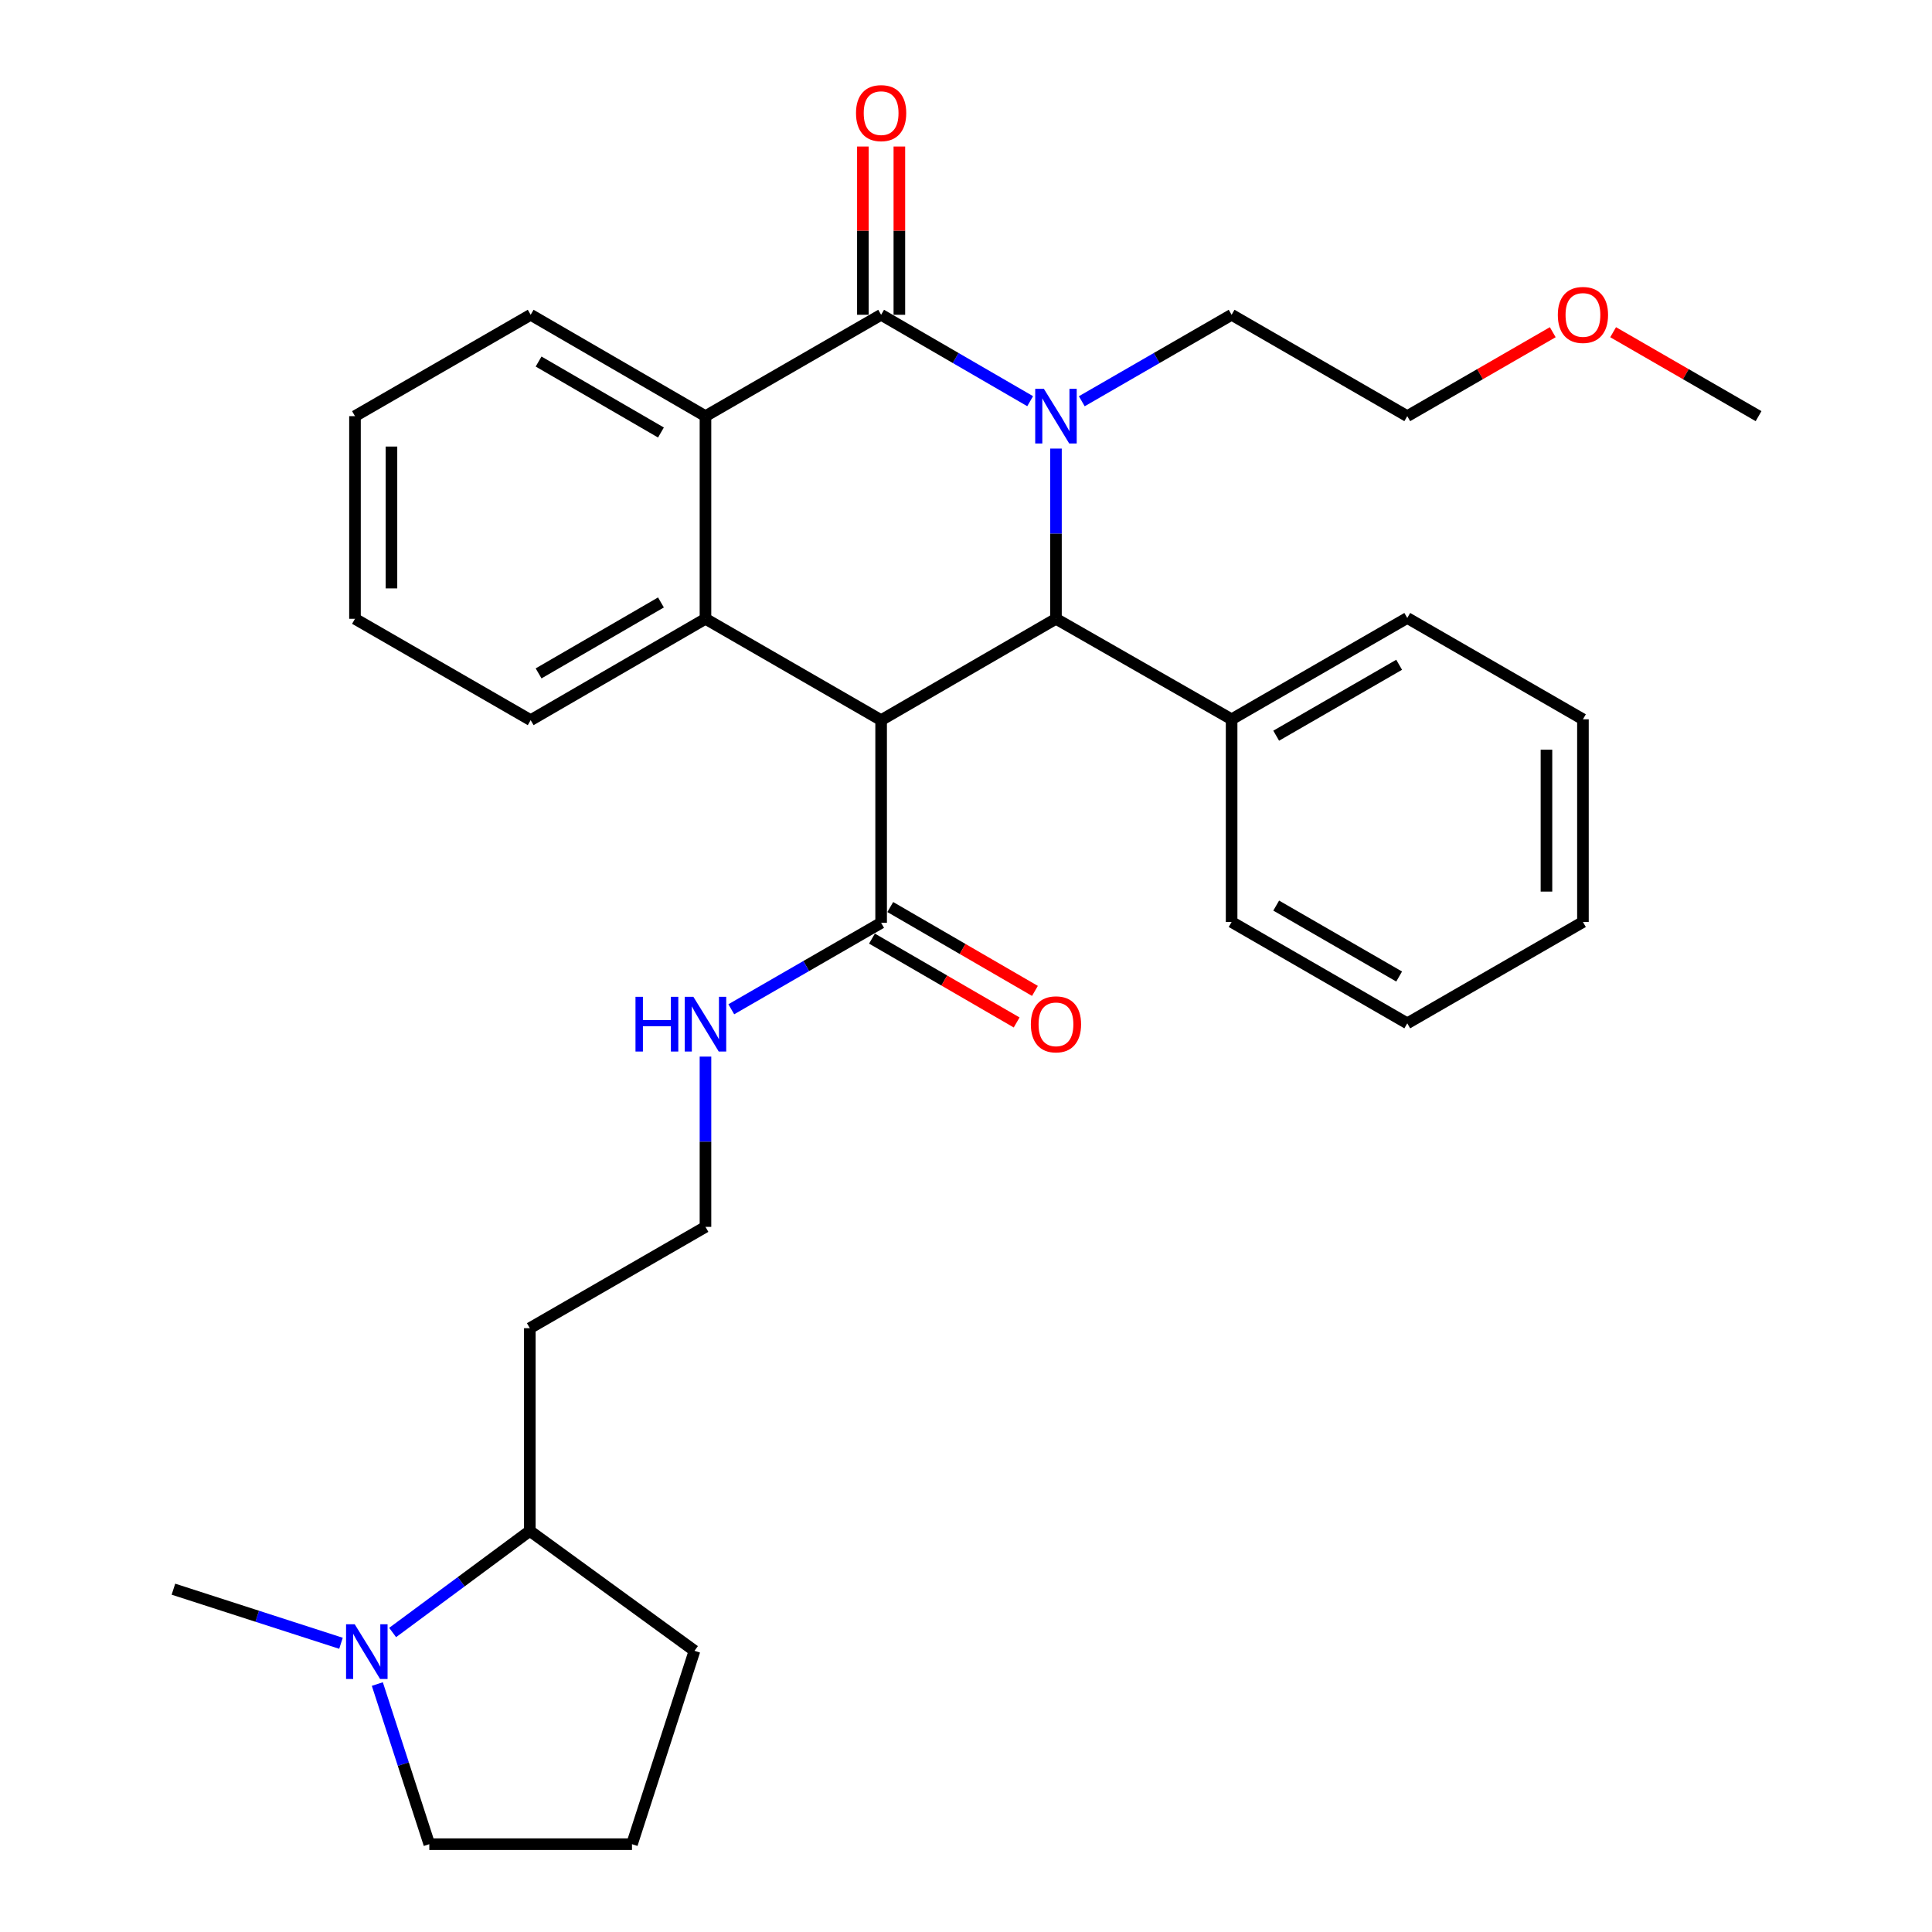 <?xml version='1.0' encoding='iso-8859-1'?>
<svg version='1.1' baseProfile='full'
              xmlns='http://www.w3.org/2000/svg'
                      xmlns:rdkit='http://www.rdkit.org/xml'
                      xmlns:xlink='http://www.w3.org/1999/xlink'
                  xml:space='preserve'
width='1000px' height='1000px' viewBox='0 0 1000 1000'>
<!-- END OF HEADER -->
<rect style='opacity:1.0;fill:#FFFFFF;stroke:none' width='1000' height='1000' x='0' y='0'> </rect>
<path class='bond-1' d='M 533.21,207.657 L 494.639,185.293' style='fill:none;fill-rule:evenodd;stroke:#0000FF;stroke-width:6px;stroke-linecap:butt;stroke-linejoin:miter;stroke-opacity:1' />
<path class='bond-1' d='M 494.639,185.293 L 456.068,162.929' style='fill:none;fill-rule:evenodd;stroke:#000000;stroke-width:6px;stroke-linecap:butt;stroke-linejoin:miter;stroke-opacity:1' />
<path class='bond-2' d='M 546.565,232.182 L 546.565,276.236' style='fill:none;fill-rule:evenodd;stroke:#0000FF;stroke-width:6px;stroke-linecap:butt;stroke-linejoin:miter;stroke-opacity:1' />
<path class='bond-2' d='M 546.565,276.236 L 546.565,320.29' style='fill:none;fill-rule:evenodd;stroke:#000000;stroke-width:6px;stroke-linecap:butt;stroke-linejoin:miter;stroke-opacity:1' />
<path class='bond-12' d='M 559.929,207.687 L 598.706,185.308' style='fill:none;fill-rule:evenodd;stroke:#0000FF;stroke-width:6px;stroke-linecap:butt;stroke-linejoin:miter;stroke-opacity:1' />
<path class='bond-12' d='M 598.706,185.308 L 637.482,162.929' style='fill:none;fill-rule:evenodd;stroke:#000000;stroke-width:6px;stroke-linecap:butt;stroke-linejoin:miter;stroke-opacity:1' />
<path class='bond-0' d='M 456.068,372.75 L 546.565,320.29' style='fill:none;fill-rule:evenodd;stroke:#000000;stroke-width:6px;stroke-linecap:butt;stroke-linejoin:miter;stroke-opacity:1' />
<path class='bond-3' d='M 456.068,372.75 L 365.151,320.29' style='fill:none;fill-rule:evenodd;stroke:#000000;stroke-width:6px;stroke-linecap:butt;stroke-linejoin:miter;stroke-opacity:1' />
<path class='bond-5' d='M 456.068,372.75 L 456.068,477.65' style='fill:none;fill-rule:evenodd;stroke:#000000;stroke-width:6px;stroke-linecap:butt;stroke-linejoin:miter;stroke-opacity:1' />
<path class='bond-4' d='M 456.068,162.929 L 365.151,215.4' style='fill:none;fill-rule:evenodd;stroke:#000000;stroke-width:6px;stroke-linecap:butt;stroke-linejoin:miter;stroke-opacity:1' />
<path class='bond-7' d='M 465.509,162.929 L 465.509,119.385' style='fill:none;fill-rule:evenodd;stroke:#000000;stroke-width:6px;stroke-linecap:butt;stroke-linejoin:miter;stroke-opacity:1' />
<path class='bond-7' d='M 465.509,119.385 L 465.509,75.842' style='fill:none;fill-rule:evenodd;stroke:#FF0000;stroke-width:6px;stroke-linecap:butt;stroke-linejoin:miter;stroke-opacity:1' />
<path class='bond-7' d='M 446.627,162.929 L 446.627,119.385' style='fill:none;fill-rule:evenodd;stroke:#000000;stroke-width:6px;stroke-linecap:butt;stroke-linejoin:miter;stroke-opacity:1' />
<path class='bond-7' d='M 446.627,119.385 L 446.627,75.842' style='fill:none;fill-rule:evenodd;stroke:#FF0000;stroke-width:6px;stroke-linecap:butt;stroke-linejoin:miter;stroke-opacity:1' />
<path class='bond-8' d='M 546.565,320.29 L 637.482,372.309' style='fill:none;fill-rule:evenodd;stroke:#000000;stroke-width:6px;stroke-linecap:butt;stroke-linejoin:miter;stroke-opacity:1' />
<path class='bond-14' d='M 365.151,320.29 L 274.675,372.75' style='fill:none;fill-rule:evenodd;stroke:#000000;stroke-width:6px;stroke-linecap:butt;stroke-linejoin:miter;stroke-opacity:1' />
<path class='bond-14' d='M 342.109,311.824 L 278.775,348.546' style='fill:none;fill-rule:evenodd;stroke:#000000;stroke-width:6px;stroke-linecap:butt;stroke-linejoin:miter;stroke-opacity:1' />
<path class='bond-31' d='M 365.151,320.29 L 365.151,215.4' style='fill:none;fill-rule:evenodd;stroke:#000000;stroke-width:6px;stroke-linecap:butt;stroke-linejoin:miter;stroke-opacity:1' />
<path class='bond-17' d='M 365.151,215.4 L 274.675,162.929' style='fill:none;fill-rule:evenodd;stroke:#000000;stroke-width:6px;stroke-linecap:butt;stroke-linejoin:miter;stroke-opacity:1' />
<path class='bond-17' d='M 342.107,223.864 L 278.774,187.134' style='fill:none;fill-rule:evenodd;stroke:#000000;stroke-width:6px;stroke-linecap:butt;stroke-linejoin:miter;stroke-opacity:1' />
<path class='bond-9' d='M 451.333,485.818 L 488.774,507.522' style='fill:none;fill-rule:evenodd;stroke:#000000;stroke-width:6px;stroke-linecap:butt;stroke-linejoin:miter;stroke-opacity:1' />
<path class='bond-9' d='M 488.774,507.522 L 526.215,529.226' style='fill:none;fill-rule:evenodd;stroke:#FF0000;stroke-width:6px;stroke-linecap:butt;stroke-linejoin:miter;stroke-opacity:1' />
<path class='bond-9' d='M 460.803,469.482 L 498.244,491.186' style='fill:none;fill-rule:evenodd;stroke:#000000;stroke-width:6px;stroke-linecap:butt;stroke-linejoin:miter;stroke-opacity:1' />
<path class='bond-9' d='M 498.244,491.186 L 535.685,512.89' style='fill:none;fill-rule:evenodd;stroke:#FF0000;stroke-width:6px;stroke-linecap:butt;stroke-linejoin:miter;stroke-opacity:1' />
<path class='bond-11' d='M 456.068,477.65 L 417.292,500.024' style='fill:none;fill-rule:evenodd;stroke:#000000;stroke-width:6px;stroke-linecap:butt;stroke-linejoin:miter;stroke-opacity:1' />
<path class='bond-11' d='M 417.292,500.024 L 378.515,522.399' style='fill:none;fill-rule:evenodd;stroke:#0000FF;stroke-width:6px;stroke-linecap:butt;stroke-linejoin:miter;stroke-opacity:1' />
<path class='bond-6' d='M 203.228,844.983 L 238.731,818.693' style='fill:none;fill-rule:evenodd;stroke:#0000FF;stroke-width:6px;stroke-linecap:butt;stroke-linejoin:miter;stroke-opacity:1' />
<path class='bond-6' d='M 238.731,818.693 L 274.235,792.402' style='fill:none;fill-rule:evenodd;stroke:#000000;stroke-width:6px;stroke-linecap:butt;stroke-linejoin:miter;stroke-opacity:1' />
<path class='bond-16' d='M 195.308,871.66 L 208.756,913.103' style='fill:none;fill-rule:evenodd;stroke:#0000FF;stroke-width:6px;stroke-linecap:butt;stroke-linejoin:miter;stroke-opacity:1' />
<path class='bond-16' d='M 208.756,913.103 L 222.204,954.545' style='fill:none;fill-rule:evenodd;stroke:#000000;stroke-width:6px;stroke-linecap:butt;stroke-linejoin:miter;stroke-opacity:1' />
<path class='bond-18' d='M 176.494,850.563 L 133.131,836.562' style='fill:none;fill-rule:evenodd;stroke:#0000FF;stroke-width:6px;stroke-linecap:butt;stroke-linejoin:miter;stroke-opacity:1' />
<path class='bond-18' d='M 133.131,836.562 L 89.768,822.56' style='fill:none;fill-rule:evenodd;stroke:#000000;stroke-width:6px;stroke-linecap:butt;stroke-linejoin:miter;stroke-opacity:1' />
<path class='bond-22' d='M 637.482,372.309 L 728.398,319.86' style='fill:none;fill-rule:evenodd;stroke:#000000;stroke-width:6px;stroke-linecap:butt;stroke-linejoin:miter;stroke-opacity:1' />
<path class='bond-22' d='M 660.555,380.797 L 724.196,344.082' style='fill:none;fill-rule:evenodd;stroke:#000000;stroke-width:6px;stroke-linecap:butt;stroke-linejoin:miter;stroke-opacity:1' />
<path class='bond-23' d='M 637.482,372.309 L 637.482,477.22' style='fill:none;fill-rule:evenodd;stroke:#000000;stroke-width:6px;stroke-linecap:butt;stroke-linejoin:miter;stroke-opacity:1' />
<path class='bond-10' d='M 274.235,792.402 L 274.235,687.47' style='fill:none;fill-rule:evenodd;stroke:#000000;stroke-width:6px;stroke-linecap:butt;stroke-linejoin:miter;stroke-opacity:1' />
<path class='bond-21' d='M 274.235,792.402 L 359.466,854.45' style='fill:none;fill-rule:evenodd;stroke:#000000;stroke-width:6px;stroke-linecap:butt;stroke-linejoin:miter;stroke-opacity:1' />
<path class='bond-15' d='M 365.151,546.893 L 365.151,590.957' style='fill:none;fill-rule:evenodd;stroke:#0000FF;stroke-width:6px;stroke-linecap:butt;stroke-linejoin:miter;stroke-opacity:1' />
<path class='bond-15' d='M 365.151,590.957 L 365.151,635.021' style='fill:none;fill-rule:evenodd;stroke:#000000;stroke-width:6px;stroke-linecap:butt;stroke-linejoin:miter;stroke-opacity:1' />
<path class='bond-24' d='M 637.482,162.929 L 728.398,215.4' style='fill:none;fill-rule:evenodd;stroke:#000000;stroke-width:6px;stroke-linecap:butt;stroke-linejoin:miter;stroke-opacity:1' />
<path class='bond-13' d='M 274.235,687.47 L 365.151,635.021' style='fill:none;fill-rule:evenodd;stroke:#000000;stroke-width:6px;stroke-linecap:butt;stroke-linejoin:miter;stroke-opacity:1' />
<path class='bond-26' d='M 274.675,372.75 L 183.737,320.29' style='fill:none;fill-rule:evenodd;stroke:#000000;stroke-width:6px;stroke-linecap:butt;stroke-linejoin:miter;stroke-opacity:1' />
<path class='bond-34' d='M 222.204,954.545 L 327.115,954.545' style='fill:none;fill-rule:evenodd;stroke:#000000;stroke-width:6px;stroke-linecap:butt;stroke-linejoin:miter;stroke-opacity:1' />
<path class='bond-27' d='M 274.675,162.929 L 183.737,215.4' style='fill:none;fill-rule:evenodd;stroke:#000000;stroke-width:6px;stroke-linecap:butt;stroke-linejoin:miter;stroke-opacity:1' />
<path class='bond-19' d='M 327.115,954.545 L 359.466,854.45' style='fill:none;fill-rule:evenodd;stroke:#000000;stroke-width:6px;stroke-linecap:butt;stroke-linejoin:miter;stroke-opacity:1' />
<path class='bond-20' d='M 803.701,171.946 L 766.05,193.673' style='fill:none;fill-rule:evenodd;stroke:#FF0000;stroke-width:6px;stroke-linecap:butt;stroke-linejoin:miter;stroke-opacity:1' />
<path class='bond-20' d='M 766.05,193.673 L 728.398,215.4' style='fill:none;fill-rule:evenodd;stroke:#000000;stroke-width:6px;stroke-linecap:butt;stroke-linejoin:miter;stroke-opacity:1' />
<path class='bond-25' d='M 834.95,171.948 L 872.591,193.674' style='fill:none;fill-rule:evenodd;stroke:#FF0000;stroke-width:6px;stroke-linecap:butt;stroke-linejoin:miter;stroke-opacity:1' />
<path class='bond-25' d='M 872.591,193.674 L 910.232,215.4' style='fill:none;fill-rule:evenodd;stroke:#000000;stroke-width:6px;stroke-linecap:butt;stroke-linejoin:miter;stroke-opacity:1' />
<path class='bond-29' d='M 728.398,319.86 L 819.326,372.309' style='fill:none;fill-rule:evenodd;stroke:#000000;stroke-width:6px;stroke-linecap:butt;stroke-linejoin:miter;stroke-opacity:1' />
<path class='bond-28' d='M 637.482,477.22 L 728.398,529.67' style='fill:none;fill-rule:evenodd;stroke:#000000;stroke-width:6px;stroke-linecap:butt;stroke-linejoin:miter;stroke-opacity:1' />
<path class='bond-28' d='M 660.555,468.732 L 724.196,505.447' style='fill:none;fill-rule:evenodd;stroke:#000000;stroke-width:6px;stroke-linecap:butt;stroke-linejoin:miter;stroke-opacity:1' />
<path class='bond-32' d='M 183.737,320.29 L 183.737,215.4' style='fill:none;fill-rule:evenodd;stroke:#000000;stroke-width:6px;stroke-linecap:butt;stroke-linejoin:miter;stroke-opacity:1' />
<path class='bond-32' d='M 202.619,304.556 L 202.619,231.134' style='fill:none;fill-rule:evenodd;stroke:#000000;stroke-width:6px;stroke-linecap:butt;stroke-linejoin:miter;stroke-opacity:1' />
<path class='bond-30' d='M 728.398,529.67 L 819.326,477.22' style='fill:none;fill-rule:evenodd;stroke:#000000;stroke-width:6px;stroke-linecap:butt;stroke-linejoin:miter;stroke-opacity:1' />
<path class='bond-33' d='M 819.326,372.309 L 819.326,477.22' style='fill:none;fill-rule:evenodd;stroke:#000000;stroke-width:6px;stroke-linecap:butt;stroke-linejoin:miter;stroke-opacity:1' />
<path class='bond-33' d='M 800.444,388.046 L 800.444,461.483' style='fill:none;fill-rule:evenodd;stroke:#000000;stroke-width:6px;stroke-linecap:butt;stroke-linejoin:miter;stroke-opacity:1' />
<path  class='atom-0' d='M 540.305 201.24
L 549.585 216.24
Q 550.505 217.72, 551.985 220.4
Q 553.465 223.08, 553.545 223.24
L 553.545 201.24
L 557.305 201.24
L 557.305 229.56
L 553.425 229.56
L 543.465 213.16
Q 542.305 211.24, 541.065 209.04
Q 539.865 206.84, 539.505 206.16
L 539.505 229.56
L 535.825 229.56
L 535.825 201.24
L 540.305 201.24
' fill='#0000FF'/>
<path  class='atom-7' d='M 183.604 840.72
L 192.884 855.72
Q 193.804 857.2, 195.284 859.88
Q 196.764 862.56, 196.844 862.72
L 196.844 840.72
L 200.604 840.72
L 200.604 869.04
L 196.724 869.04
L 186.764 852.64
Q 185.604 850.72, 184.364 848.52
Q 183.164 846.32, 182.804 845.64
L 182.804 869.04
L 179.124 869.04
L 179.124 840.72
L 183.604 840.72
' fill='#0000FF'/>
<path  class='atom-8' d='M 443.068 58.55
Q 443.068 51.75, 446.428 47.95
Q 449.788 44.15, 456.068 44.15
Q 462.348 44.15, 465.708 47.95
Q 469.068 51.75, 469.068 58.55
Q 469.068 65.43, 465.668 69.35
Q 462.268 73.23, 456.068 73.23
Q 449.828 73.23, 446.428 69.35
Q 443.068 65.47, 443.068 58.55
M 456.068 70.03
Q 460.388 70.03, 462.708 67.15
Q 465.068 64.23, 465.068 58.55
Q 465.068 52.99, 462.708 50.19
Q 460.388 47.35, 456.068 47.35
Q 451.748 47.35, 449.388 50.15
Q 447.068 52.95, 447.068 58.55
Q 447.068 64.27, 449.388 67.15
Q 451.748 70.03, 456.068 70.03
' fill='#FF0000'/>
<path  class='atom-10' d='M 533.565 530.19
Q 533.565 523.39, 536.925 519.59
Q 540.285 515.79, 546.565 515.79
Q 552.845 515.79, 556.205 519.59
Q 559.565 523.39, 559.565 530.19
Q 559.565 537.07, 556.165 540.99
Q 552.765 544.87, 546.565 544.87
Q 540.325 544.87, 536.925 540.99
Q 533.565 537.11, 533.565 530.19
M 546.565 541.67
Q 550.885 541.67, 553.205 538.79
Q 555.565 535.87, 555.565 530.19
Q 555.565 524.63, 553.205 521.83
Q 550.885 518.99, 546.565 518.99
Q 542.245 518.99, 539.885 521.79
Q 537.565 524.59, 537.565 530.19
Q 537.565 535.91, 539.885 538.79
Q 542.245 541.67, 546.565 541.67
' fill='#FF0000'/>
<path  class='atom-12' d='M 328.931 515.95
L 332.771 515.95
L 332.771 527.99
L 347.251 527.99
L 347.251 515.95
L 351.091 515.95
L 351.091 544.27
L 347.251 544.27
L 347.251 531.19
L 332.771 531.19
L 332.771 544.27
L 328.931 544.27
L 328.931 515.95
' fill='#0000FF'/>
<path  class='atom-12' d='M 358.891 515.95
L 368.171 530.95
Q 369.091 532.43, 370.571 535.11
Q 372.051 537.79, 372.131 537.95
L 372.131 515.95
L 375.891 515.95
L 375.891 544.27
L 372.011 544.27
L 362.051 527.87
Q 360.891 525.95, 359.651 523.75
Q 358.451 521.55, 358.091 520.87
L 358.091 544.27
L 354.411 544.27
L 354.411 515.95
L 358.891 515.95
' fill='#0000FF'/>
<path  class='atom-21' d='M 806.326 163.009
Q 806.326 156.209, 809.686 152.409
Q 813.046 148.609, 819.326 148.609
Q 825.606 148.609, 828.966 152.409
Q 832.326 156.209, 832.326 163.009
Q 832.326 169.889, 828.926 173.809
Q 825.526 177.689, 819.326 177.689
Q 813.086 177.689, 809.686 173.809
Q 806.326 169.929, 806.326 163.009
M 819.326 174.489
Q 823.646 174.489, 825.966 171.609
Q 828.326 168.689, 828.326 163.009
Q 828.326 157.449, 825.966 154.649
Q 823.646 151.809, 819.326 151.809
Q 815.006 151.809, 812.646 154.609
Q 810.326 157.409, 810.326 163.009
Q 810.326 168.729, 812.646 171.609
Q 815.006 174.489, 819.326 174.489
' fill='#FF0000'/>
</svg>
